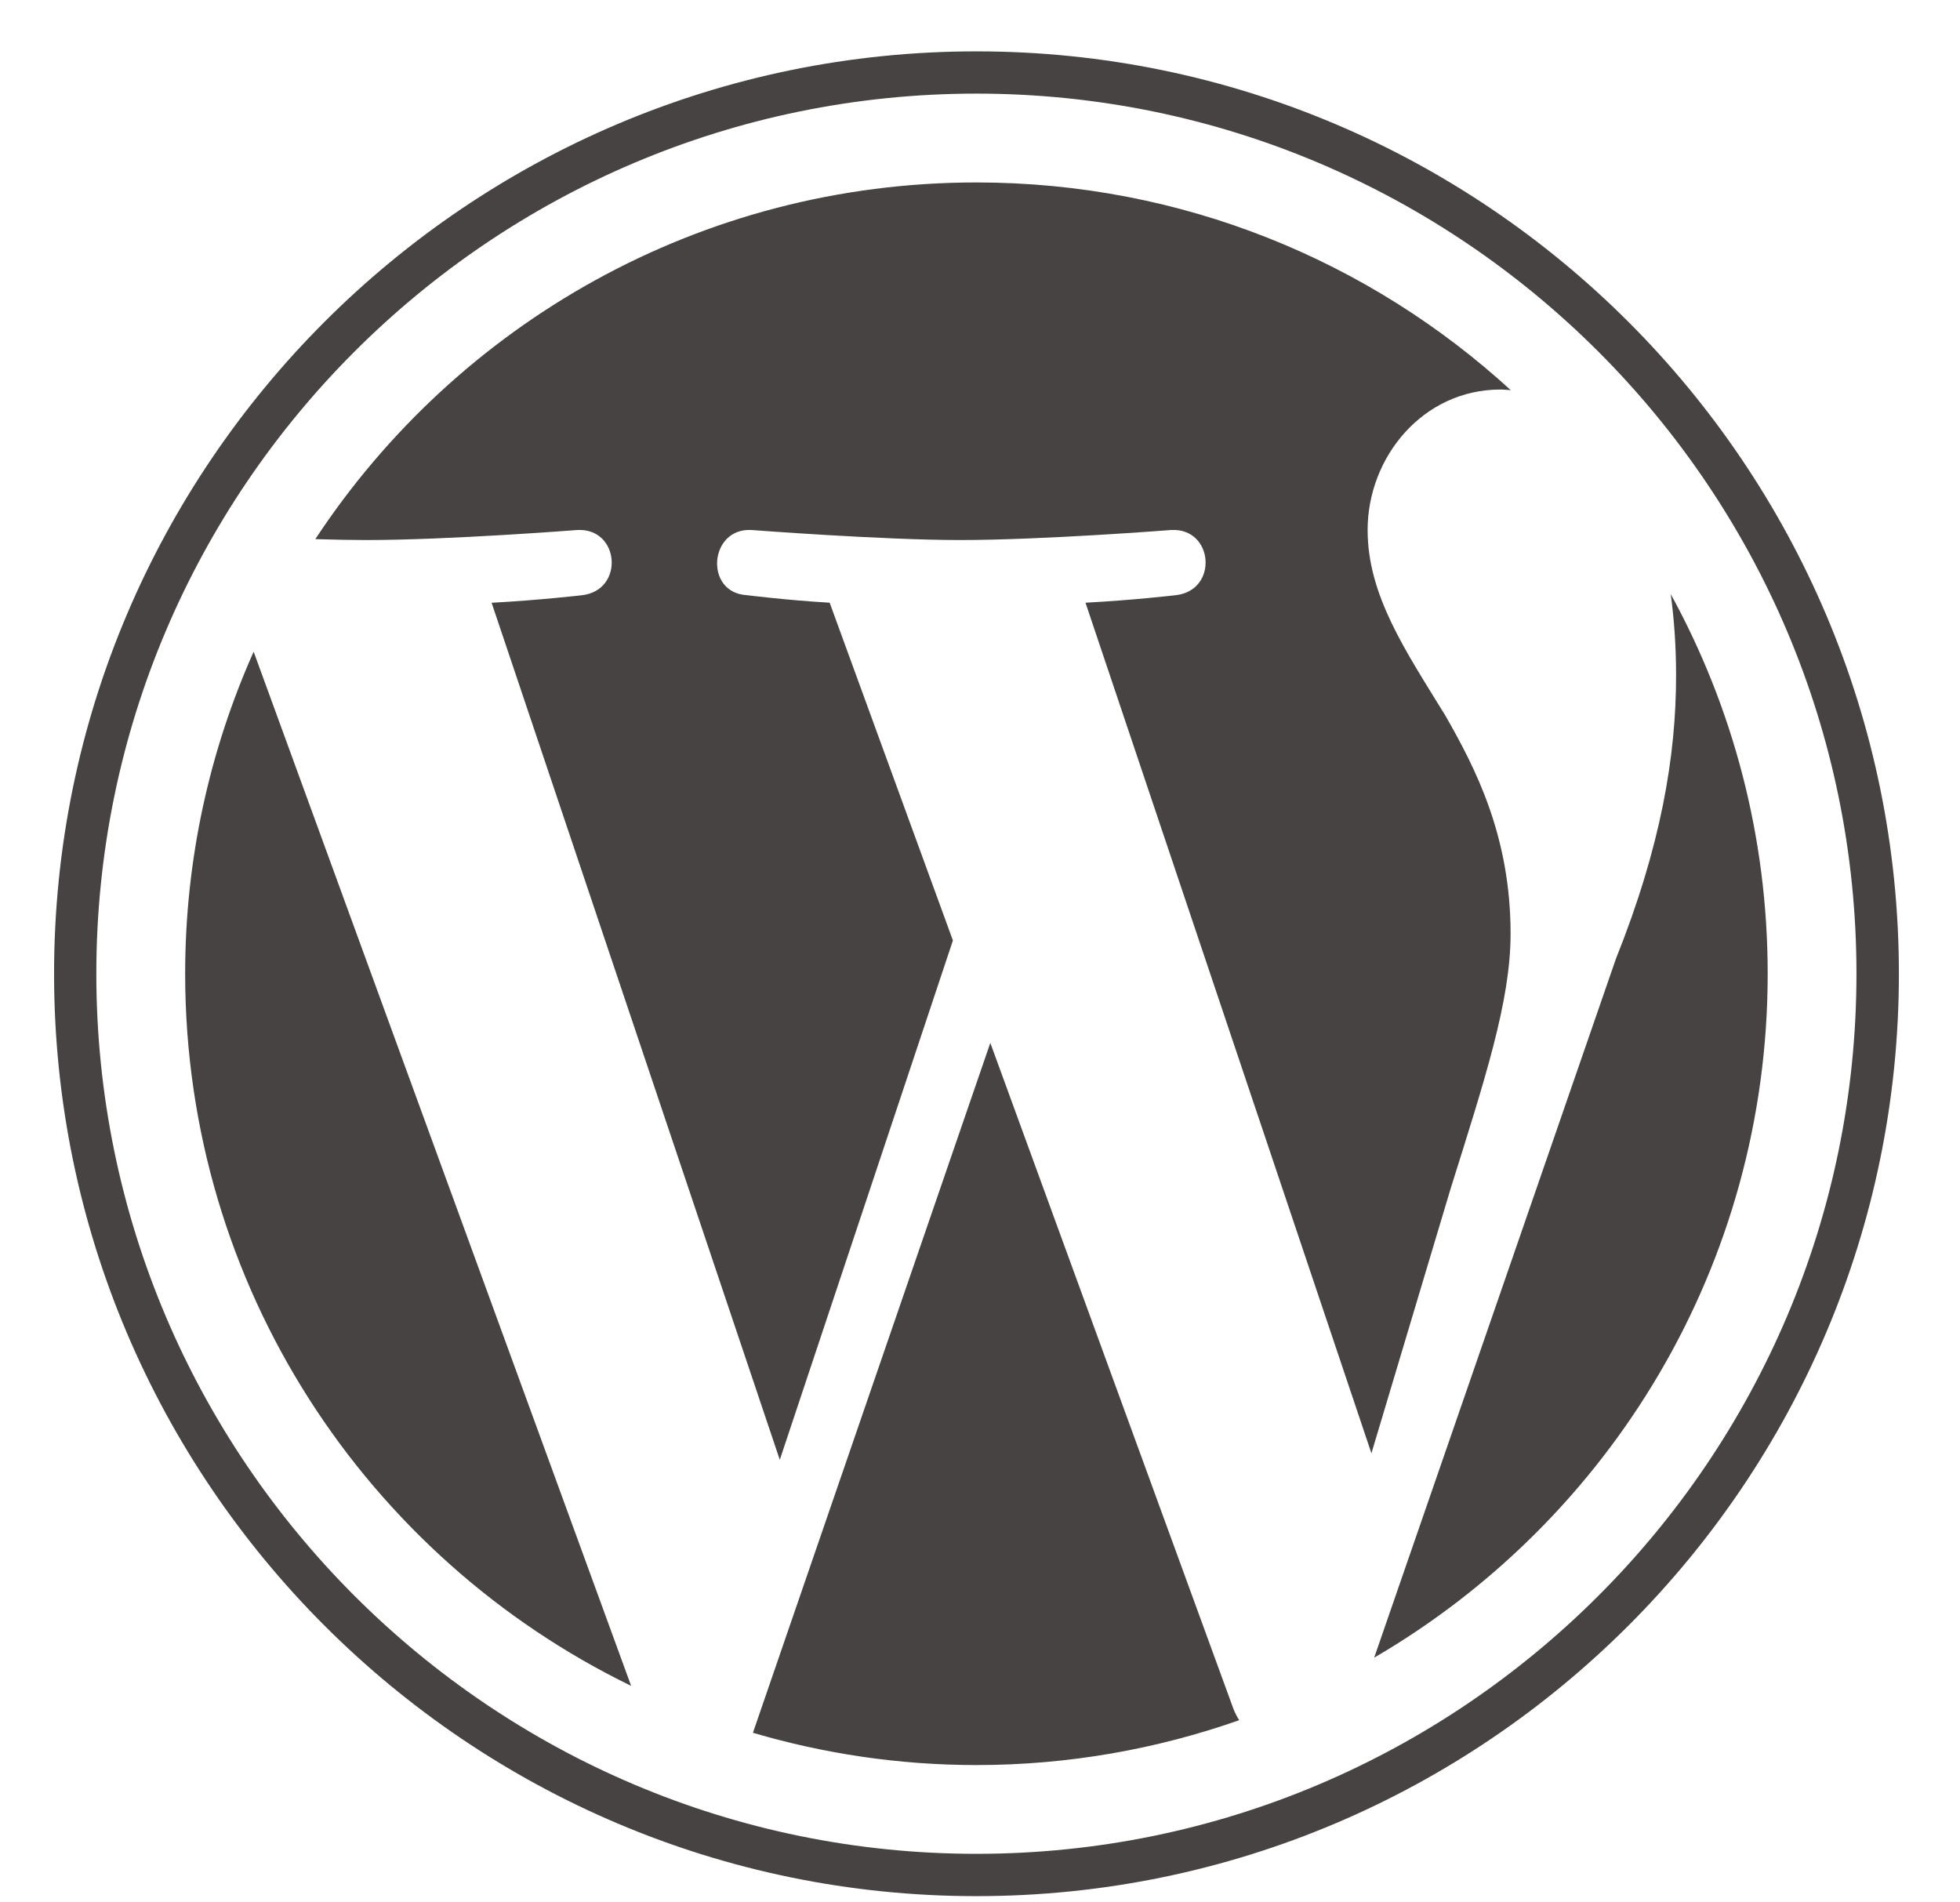 <svg width="34" height="33" viewBox="0 0 34 33" fill="none" xmlns="http://www.w3.org/2000/svg">
<g clip-path="url(#clip0_363_20603)">
<path d="M3.212 16.891C3.212 22.324 6.369 27.019 10.948 29.244L4.4 11.305C3.639 13.012 3.212 14.901 3.212 16.891ZM26.204 16.198C26.204 14.502 25.595 13.327 25.072 12.412C24.377 11.282 23.724 10.324 23.724 9.194C23.724 7.932 24.681 6.757 26.029 6.757C26.09 6.757 26.148 6.765 26.207 6.768C23.765 4.531 20.512 3.165 16.938 3.165C12.143 3.165 7.924 5.625 5.47 9.352C5.792 9.362 6.095 9.368 6.353 9.368C7.789 9.368 10.011 9.194 10.011 9.194C10.751 9.151 10.838 10.237 10.099 10.325C10.099 10.325 9.355 10.412 8.528 10.456L13.527 25.323L16.53 16.314L14.392 10.455C13.653 10.412 12.952 10.324 12.952 10.324C12.213 10.281 12.3 9.15 13.039 9.194C13.039 9.194 15.306 9.368 16.655 9.368C18.09 9.368 20.313 9.194 20.313 9.194C21.053 9.15 21.14 10.237 20.401 10.324C20.401 10.324 19.656 10.412 18.83 10.455L23.79 25.21L25.159 20.635C25.753 18.737 26.204 17.373 26.204 16.198ZM17.179 18.091L13.061 30.058C14.29 30.42 15.591 30.618 16.938 30.618C18.537 30.618 20.069 30.341 21.496 29.84C21.459 29.781 21.426 29.718 21.399 29.651L17.179 18.091ZM28.982 10.305C29.041 10.742 29.075 11.212 29.075 11.717C29.075 13.11 28.815 14.675 28.031 16.633L23.838 28.755C27.919 26.376 30.664 21.955 30.664 16.891C30.664 14.505 30.054 12.26 28.982 10.305ZM16.938 0.891C8.116 0.891 0.938 8.068 0.938 16.891C0.938 25.714 8.116 32.892 16.938 32.892C25.76 32.892 32.94 25.714 32.94 16.891C32.939 8.068 25.76 0.891 16.938 0.891ZM16.938 32.158C8.52 32.158 1.671 25.309 1.671 16.891C1.671 8.473 8.52 1.624 16.938 1.624C25.356 1.624 32.204 8.473 32.204 16.891C32.204 25.309 25.356 32.158 16.938 32.158Z" fill="#464342"/>
</g>
<defs>
<clipPath id="clip0_363_20603">
<rect width="32.126" height="32" fill="white" transform="translate(0.938 0.891)"/>
</clipPath>
</defs>
</svg>

